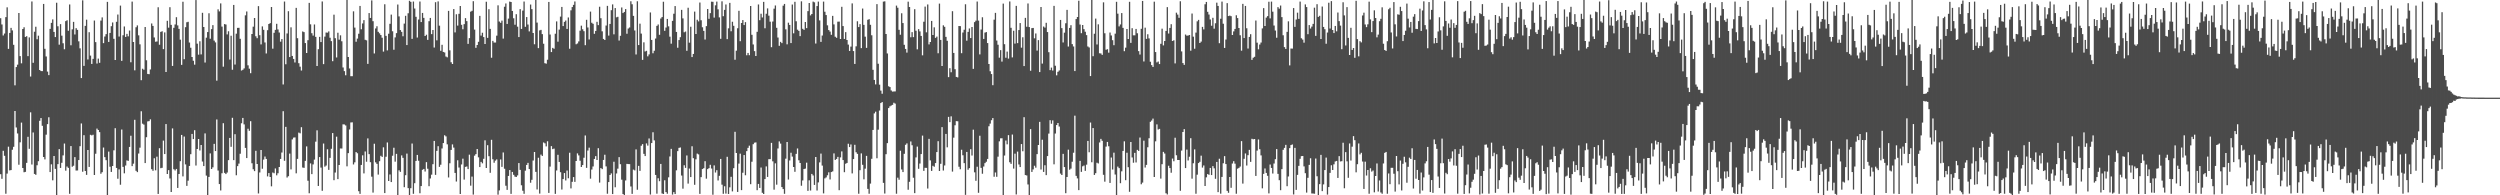 <svg xmlns="http://www.w3.org/2000/svg" width="1920" height="150"><path d="M0 13.981h1v119.810H0zM1 18.786h1v118.527H1zM2 27.214h1v88.584H2zM3 25.767h1v93.868H3zM4 13.172h1v135.629H4zM5 5.622h1v127.726H5zM6 37.534h1v75.111H6zM7 25.318h1v105.548H7zM8 21.395h1v109.218H8zM9 23.322h1v91.677H9zM10 34.399h1v78.361H10zM11 65.541h1v19.700H11zM12 51.486h1v46.420H12zM13 49.665h1v52.833H13zM14 10.007h1v116.524H14zM15 43.102h1v66.191H15zM16 48.650h1v45.529H16zM17 22.284h1v106.731H17zM18 20.955h1v111.343H18zM19 28.351h1v103.652H19zM20 27.786h1v97.281H20zM21 43.117h1v61.961H21zM22 28.726h1v85.554H22zM23 58.758h1v27.533H23zM24 1.121h1v125.240H24zM25 48.211h1v53.505H25zM26 24.383h1v109.213H26zM27 20.547h1v113.682H27zM28 30.156h1v96.746H28zM29 27.386h1v96.397H29zM30 53.777h1v38.987H30zM31 54.591h1v36.072H31zM32 54.638h1v41.972H32zM33 3.046h1v117.544H33zM34 37.478h1v84.964H34zM35 43.364h1v60.066H35zM36 54.976h1v40.381H36zM37 57.677h1v32.401H37zM38 22.189h1v109.934H38zM39 17.554h1v108.667H39zM40 14.908h1v123.602H40zM41 24.517h1v95.297H41zM42 28.473h1v101.227H42zM43 2.114h1v148.543H43zM44 20.177h1v105.871H44zM45 34.298h1v80.242H45zM46 18.510h1v110.479H46zM47 27.412h1v97.612H47zM48 33.212h1v86.157H48zM49 37.824h1v72.410H49zM50 16.211h1v114.875H50zM51 15.554h1v112.365H51zM52 23.580h1v105.331H52zM53 3.432h1v145.394H53zM54 34.781h1v77.406H54zM55 22.518h1v105.546H55zM56 16.774h1v110.490H56zM57 26.491h1v94.165H57zM58 21.675h1v109.287H58zM59 22.919h1v108.002H59zM60 31.762h1v91.169H60zM61 37.125h1v75.145H61zM62 59.979h1v34.846H62zM63 0.250h1v131.650H63zM64 50.611h1v53.226H64zM65 19.858h1v111.460H65zM66 15.107h1v119.182H66zM67 45.672h1v69.551H67zM68 24.754h1v103.446H68zM69 42.719h1v60.802H69zM70 49.109h1v54.888H70zM71 45.189h1v58.273H71zM72 15.790h1v118.594H72zM73 32.371h1v85.674H73zM74 48.811h1v49.964H74zM75 45.002h1v54.818H75zM76 48.246h1v53.255H76zM77 15.840h1v117.593H77zM78 13.361h1v118.899H78zM79 33.123h1v80.194H79zM80 28.065h1v92.601H80zM81 26.196h1v96.824H81zM82 1.422h1v149.158H82zM83 32.203h1v84.251H83zM84 25.269h1v102.769H84zM85 20.111h1v111.924H85zM86 17.239h1v110.242H86zM87 29.823h1v85.635H87zM88 46.069h1v52.404H88zM89 16.734h1v112.247H89zM90 11.188h1v126.097H90zM91 28.041h1v102.059H91zM92 4.321h1v137.577H92zM93 46.726h1v52.739H93zM94 27.065h1v101.096H94zM95 20.324h1v112.800H95zM96 28.344h1v98.773H96zM97 25.986h1v97.205H97zM98 27.911h1v95.633H98zM99 23.464h1v89.363H99zM100 47.821h1v56.425H100zM101 1.248h1v126.359H101zM102 32.242h1v93.470H102zM103 54.011h1v38.018H103zM104 20.922h1v110.263H104zM105 19.516h1v112.685H105zM106 27.138h1v90.795H106zM107 34.049h1v79.366H107zM108 61.583h1v23.849H108zM109 52.778h1v42.178H109zM110 53.539h1v42.136H110zM111 20.739h1v104.518H111zM112 46.288h1v59.081H112zM113 56.770h1v36.461H113zM114 56.975h1v36.076H114zM115 53.350h1v38.283H115zM116 18.043h1v111.888H116zM117 19.930h1v111.232H117zM118 28.751h1v92.818H118zM119 32.046h1v98.759H119zM120 31.848h1v88.474H120zM121 5.573h1v143.360H121zM122 34.347h1v79.457H122zM123 24.485h1v104.680H123zM124 23.993h1v104.894H124zM125 37.727h1v70.277H125zM126 24.890h1v93.443H126zM127 55.305h1v39.981H127zM128 15.987h1v117.646H128zM129 21.265h1v109.420H129zM130 5.539h1v131.532H130zM131 19.108h1v128.367H131zM132 50.658h1v47.959H132zM133 21.357h1v108.634H133zM134 18.790h1v112.130H134zM135 13.230h1v116.489H135zM136 19.499h1v124.858H136zM137 22.163h1v111.482H137zM138 30.476h1v93.302H138zM139 49.805h1v53.815H139zM140 1.341h1v134.110H140zM141 45.486h1v59.395H141zM142 20.877h1v105.374H142zM143 17.084h1v125.671H143zM144 16.727h1v122.012H144zM145 32.672h1v94.750H145zM146 36.640h1v81.804H146zM147 43.758h1v59.104H147zM148 46.660h1v60.124H148zM149 49.666h1v50.334H149zM150 0.034h1v127.100H150zM151 33.561h1v80.866H151zM152 41.977h1v64.800H152zM153 31.706h1v83.844H153zM154 41.802h1v69.536H154zM155 9.825h1v114.212H155zM156 20.739h1v106.791H156zM157 48.022h1v54.424H157zM158 28.933h1v105.939H158zM159 24.619h1v126.397H159zM160 10.193h1v125.695H160zM161 29.729h1v88.076H161zM162 22.358h1v107.410H162zM163 19.286h1v109.246H163zM164 31.165h1v79.325H164zM165 32.582h1v83.430H165zM166 61.975h1v29.761H166zM167 7.143h1v123.800H167zM168 8.735h1v132.615H168zM169 2.615h1v143.659H169zM170 20.406h1v112.687H170zM171 51.195h1v43.439H171zM172 18.470h1v114.294H172zM173 18.825h1v114.880H173zM174 26.438h1v106.089H174zM175 23.992h1v98.994H175zM176 45.745h1v60.167H176zM177 27.456h1v85.302H177zM178 53.559h1v36.898H178zM179 3.764h1v119.226H179zM180 49.560h1v53.493H180zM181 25.855h1v108.730H181zM182 21.383h1v106.213H182zM183 21.372h1v104.249H183zM184 29.823h1v88.263H184zM185 54.196h1v40.467H185zM186 53.594h1v36.970H186zM187 52.534h1v43.023H187zM188 11.797h1v101.791H188zM189 8.810h1v112.568H189zM190 50.151h1v48.697H190zM191 52.745h1v47.697H191zM192 56.207h1v36.885H192zM193 26.114h1v99.274H193zM194 20.460h1v109.516H194zM195 13.835h1v117.599H195zM196 27.845h1v87.964H196zM197 29.359h1v96.618H197zM198 4.732h1v143.829H198zM199 27.042h1v105.431H199zM200 34.090h1v81.121H200zM201 20.254h1v109.325H201zM202 22.876h1v99.714H202zM203 32.609h1v87.633H203zM204 41.043h1v81.006H204zM205 23.188h1v112.283H205zM206 18.407h1v114.520H206zM207 17.767h1v118.163H207zM208 5.368h1v137.722H208zM209 37.371h1v95.139H209zM210 25.193h1v107.856H210zM211 22.928h1v106.430H211zM212 18.298h1v116.350H212zM213 22.645h1v110.416H213zM214 24.969h1v103.285H214zM215 31.988h1v90.092H215zM216 29.986h1v87.172H216zM217 64.866h1v20.556H217zM218 1.192h1v122.307H218zM219 49.350h1v48.086H219zM220 25.713h1v110.634H220zM221 8.622h1v126.690H221zM222 43.805h1v74.178H222zM223 21.015h1v109.080H223zM224 42.958h1v64.117H224zM225 45.271h1v60.410H225zM226 47.991h1v57.522H226zM227 6.048h1v127.070H227zM228 29.313h1v92.677H228zM229 48.528h1v53.310H229zM230 51.206h1v51.212H230zM231 54.166h1v43.520H231zM232 24.161h1v104.491H232zM233 24.666h1v104.257H233zM234 33.094h1v90.453H234zM235 40.684h1v71.758H235zM236 30.869h1v107.954H236zM237 2.206h1v146.236H237zM238 18.684h1v106.800H238zM239 25.472h1v108.273H239zM240 27.355h1v98.887H240zM241 18.775h1v103.792H241zM242 28.335h1v80.443H242zM243 50.707h1v49.403H243zM244 37.765h1v105.058H244zM245 28.319h1v92.319H245zM246 32.286h1v96.417H246zM247 1.129h1v145.384H247zM248 49.254h1v61.001H248zM249 28.092h1v99.928H249zM250 24.960h1v102.144H250zM251 25.103h1v89.529H251zM252 24.099h1v106.369H252zM253 28.963h1v92.302H253zM254 31.574h1v82.720H254zM255 46.991h1v55.191H255zM256 11.272h1v127.108H256zM257 29.340h1v103.180H257zM258 44.156h1v60.817H258zM259 25.118h1v112.473H259zM260 30.444h1v96.251H260zM261 27.145h1v86.873H261zM262 31.702h1v82.390H262zM263 51.799h1v43.667H263zM264 54.651h1v40.931H264zM265 57.811h1v38.536H265zM266 0.013h1v127.709H266zM267 43.762h1v73.823H267zM268 52.606h1v46.802H268zM269 58.536h1v35.511H269zM270 58.525h1v35.435H270zM271 8.718h1v117.584H271zM272 21.181h1v103.510H272zM273 32.041h1v84.729H273zM274 29.623h1v88.061H274zM275 25.914h1v120.934H275zM276 4.549h1v144.326H276zM277 22.452h1v104.201H277zM278 18.022h1v101.260H278zM279 15.473h1v117.716H279zM280 30.592h1v85.709H280zM281 30.978h1v93.252H281zM282 49.044h1v57.264H282zM283 10.012h1v108.352H283zM284 13.787h1v110.761H284zM285 0.297h1v135.401H285zM286 16.265h1v131.656H286zM287 41.084h1v69.300H287zM288 21.841h1v102.806H288zM289 20.173h1v105.682H289zM290 24.412h1v109.677H290zM291 25.612h1v98.203H291zM292 26.918h1v92.743H292zM293 28.990h1v91.517H293zM294 39.640h1v73.536H294zM295 3.264h1v145.000H295zM296 27.525h1v92.847H296zM297 38.693h1v70.717H297zM298 25.933h1v113.095H298zM299 18.293h1v115.708H299zM300 11.226h1v128.588H300zM301 24.015h1v95.599H301zM302 38.180h1v75.299H302zM303 28.716h1v95.469H303zM304 25.455h1v92.730H304zM305 3.495h1v148.744H305zM306 12.608h1v118.211H306zM307 23.114h1v108.855H307zM308 24.493h1v94.857H308zM309 27.877h1v93.388H309zM310 18.143h1v125.649H310zM311 12.129h1v122.442H311zM312 34.592h1v83.366H312zM313 10.202h1v134.283H313zM314 0.627h1v149.262H314zM315 1.459h1v143.092H315zM316 29.855h1v80.379H316zM317 1.166h1v147.695H317zM318 6.538h1v134.177H318zM319 12.918h1v110.686H319zM320 28.842h1v90.169H320zM321 14.976h1v108.486H321zM322 1.204h1v147.231H322zM323 16.961h1v125.932H323zM324 9.929h1v120.470H324zM325 13.714h1v116.012H325zM326 27.651h1v104.106H326zM327 26.683h1v97.861H327zM328 30.631h1v98.962H328zM329 16.263h1v126.736H329zM330 13.784h1v123.265H330zM331 26.201h1v107.924H331zM332 23.049h1v103.054H332zM333 36.527h1v71.710H333zM334 1.693h1v132.598H334zM335 30.996h1v84.893H335zM336 1.070h1v111.195H336zM337 19.695h1v108.435H337zM338 38.991h1v87.537H338zM339 34.409h1v79.596H339zM340 39.863h1v70.016H340zM341 40.280h1v63.591H341zM342 43.416h1v61.323H342zM343 44.044h1v66.799H343zM344 8.338h1v127.943H344zM345 38.677h1v86.715H345zM346 47.841h1v67.293H346zM347 49.163h1v61.719H347zM348 6.976h1v106.373H348zM349 24.880h1v107.939H349zM350 10.939h1v128.484H350zM351 19.644h1v103.465H351zM352 10.607h1v118.046H352zM353 4.619h1v144.357H353zM354 19.044h1v107.270H354zM355 22.471h1v99.371H355zM356 18.540h1v119.388H356zM357 13.934h1v114.198H357zM358 16.208h1v111.643H358zM359 33.692h1v96.176H359zM360 29.290h1v89.519H360zM361 8.946h1v133.638H361zM362 8.273h1v127.377H362zM363 0.933h1v148.512H363zM364 22.715h1v96.854H364zM365 36.731h1v81.634H365zM366 34.538h1v79.878H366zM367 32.096h1v88.732H367zM368 12.161h1v116.140H368zM369 27.337h1v96.980H369zM370 25.134h1v100.294H370zM371 28.472h1v93.486H371zM372 33.791h1v73.988H372zM373 1.340h1v127.683H373zM374 29.098h1v82.416H374zM375 7.052h1v112.888H375zM376 22.159h1v110.528H376zM377 44.355h1v63.002H377zM378 31.406h1v90.924H378zM379 32.665h1v92.304H379zM380 32.668h1v90.692H380zM381 27.414h1v95.007H381zM382 4.085h1v145.430H382zM383 16.559h1v129.655H383zM384 17.533h1v104.914H384zM385 15.799h1v112.371H385zM386 29.638h1v87.431H386zM387 5.194h1v124.407H387zM388 2.665h1v140.002H388zM389 18.382h1v127.457H389zM390 14.269h1v120.861H390zM391 1.205h1v129.428H391zM392 1.530h1v147.385H392zM393 8.380h1v123.664H393zM394 14.003h1v120.261H394zM395 18.996h1v116.658H395zM396 10.913h1v125.012H396zM397 20.486h1v114.216H397zM398 28.489h1v96.733H398zM399 7.007h1v123.462H399zM400 22.199h1v120.094H400zM401 8.152h1v138.327H401zM402 1.183h1v147.642H402zM403 20.575h1v110.486H403zM404 13.119h1v113.558H404zM405 18.846h1v106.224H405zM406 24.126h1v105.695H406zM407 3.473h1v136.856H407zM408 7.010h1v131.071H408zM409 25.362h1v97.941H409zM410 34.002h1v82.733H410zM411 -0.189h1v132.194H411zM412 17.369h1v128.152H412zM413 36.977h1v84.179H413zM414 23.368h1v125.305H414zM415 22.942h1v95.803H415zM416 26.236h1v93.507H416zM417 33.607h1v75.804H417zM418 48.521h1v61.544H418zM419 48.901h1v63.551H419zM420 45.870h1v62.613H420zM421 1.492h1v146.691H421zM422 26.521h1v101.414H422zM423 40.008h1v72.221H423zM424 36.785h1v77.737H424zM425 37.405h1v76.706H425zM426 25.890h1v123.005H426zM427 16.453h1v114.486H427zM428 31.984h1v86.896H428zM429 22.719h1v101.656H429zM430 12.774h1v119.472H430zM431 5.350h1v140.218H431zM432 20.002h1v117.524H432zM433 16.786h1v116.132H433zM434 15.767h1v122.810H434zM435 22.240h1v108.713H435zM436 13.395h1v123.512H436zM437 37.453h1v79.852H437zM438 7.938h1v136.728H438zM439 5.450h1v134.172H439zM440 3.721h1v132.286H440zM441 1.104h1v138.572H441zM442 34.005h1v89.630H442zM443 33.398h1v84.413H443zM444 31.780h1v87.592H444zM445 23.528h1v99.894H445zM446 19.735h1v108.506H446zM447 22.479h1v104.274H447zM448 23.953h1v97.179H448zM449 34.711h1v69.342H449zM450 15.230h1v113.670H450zM451 21.077h1v94.517H451zM452 30.294h1v83.097H452zM453 8.901h1v128.297H453zM454 17.468h1v112.731H454zM455 18.262h1v109.584H455zM456 25.971h1v96.074H456zM457 23.753h1v96.142H457zM458 16.729h1v106.151H458zM459 19.324h1v94.477H459zM460 5.170h1v135.043H460zM461 13.977h1v115.108H461zM462 24.070h1v105.833H462zM463 29.889h1v92.931H463zM464 30.737h1v88.085H464zM465 19.618h1v108.189H465zM466 4.522h1v144.266H466zM467 27.358h1v112.473H467zM468 18.379h1v116.046H468zM469 7.849h1v125.329H469zM470 3.374h1v145.655H470zM471 26.375h1v97.859H471zM472 6.191h1v137.604H472zM473 13.332h1v119.903H473zM474 12.887h1v116.651H474zM475 31.110h1v89.544H475zM476 27.507h1v98.595H476zM477 5.712h1v132.273H477zM478 10.040h1v139.008H478zM479 9.176h1v141.508H479zM480 6.966h1v131.610H480zM481 25.927h1v99.903H481zM482 21.893h1v104.099H482zM483 21.115h1v104.957H483zM484 0.971h1v142.256H484zM485 3.284h1v145.619H485zM486 12.178h1v118.101H486zM487 23.388h1v107.480H487zM488 41.806h1v72.951H488zM489 0.969h1v144.755H489zM490 34.618h1v92.776H490zM491 18.176h1v113.031H491zM492 25.831h1v86.080H492zM493 45.980h1v64.697H493zM494 32.507h1v85.637H494zM495 39.534h1v80.315H495zM496 38.992h1v71.149H496zM497 43.276h1v68.541H497zM498 41.802h1v64.521H498zM499 9.561h1v139.838H499zM500 30.681h1v79.207H500zM501 40.890h1v60.705H501zM502 38.984h1v68.854H502zM503 29.616h1v104.750H503zM504 19.886h1v128.855H504zM505 18.792h1v118.126H505zM506 26.705h1v112.454H506zM507 14.242h1v111.667H507zM508 13.107h1v135.498H508zM509 1.324h1v147.657H509zM510 23.669h1v114.776H510zM511 21.155h1v126.334H511zM512 14.548h1v134.217H512zM513 20.233h1v115.952H513zM514 28.140h1v92.040H514zM515 33.549h1v80.797H515zM516 16.018h1v133.417H516zM517 10.526h1v137.027H517zM518 4.646h1v144.395H518zM519 24.512h1v106.312H519zM520 36.660h1v79.414H520zM521 30.785h1v82.758H521zM522 28.546h1v84.728H522zM523 7.573h1v127.235H523zM524 14.152h1v130.730H524zM525 24.764h1v102.184H525zM526 24.235h1v104.702H526zM527 39.023h1v80.368H527zM528 5.956h1v135.073H528zM529 32.790h1v96.657H529zM530 20.556h1v115.444H530zM531 43.811h1v68.501H531zM532 41.432h1v80.081H532zM533 8.912h1v133.011H533zM534 26.117h1v96.273H534zM535 15.135h1v102.818H535zM536 16.447h1v102.143H536zM537 1.940h1v146.947H537zM538 15.585h1v120.436H538zM539 20.927h1v108.906H539zM540 23.711h1v105.481H540zM541 30.356h1v93.447H541zM542 20.077h1v117.150H542zM543 6.917h1v122.991H543zM544 14.422h1v114.730H544zM545 10.099h1v116.489H545zM546 1.305h1v128.125H546zM547 1.364h1v148.198H547zM548 13.523h1v113.487H548zM549 4.101h1v128.393H549zM550 1.252h1v129.453H550zM551 7.155h1v131.466H551zM552 13.353h1v121.652H552zM553 29.795h1v92.267H553zM554 1.025h1v140.813H554zM555 12.463h1v136.377H555zM556 7.598h1v135.433H556zM557 3.446h1v145.263H557zM558 30.034h1v90.386H558zM559 21.747h1v127.223H559zM560 2.220h1v141.647H560zM561 23.998h1v111.802H561zM562 16.711h1v130.263H562zM563 19.840h1v109.337H563zM564 45.886h1v55.358H564zM565 38.896h1v78.590H565zM566 21.724h1v125.691H566zM567 8.275h1v117.387H567zM568 31.648h1v86.389H568zM569 17.662h1v128.337H569zM570 15.400h1v117.284H570zM571 19.227h1v99.856H571zM572 16.998h1v117.610H572zM573 42.458h1v73.600H573zM574 40.644h1v72.927H574zM575 42.411h1v69.458H575zM576 4.632h1v136.817H576zM577 26.713h1v97.485H577zM578 34.131h1v76.590H578zM579 39.251h1v70.302H579zM580 43.008h1v66.349H580zM581 24.429h1v121.633H581zM582 3.429h1v137.847H582zM583 15.518h1v128.817H583zM584 10.548h1v118.115H584zM585 13.424h1v134.624H585zM586 1.451h1v147.532H586zM587 21.730h1v115.805H587zM588 10.544h1v117.246H588zM589 6.469h1v129.426H589zM590 12.045h1v110.201H590zM591 16.652h1v105.566H591zM592 36.252h1v73.481H592zM593 16.519h1v107.399H593zM594 6.656h1v139.023H594zM595 4.183h1v121.242H595zM596 21.369h1v120.478H596zM597 28.835h1v85.208H597zM598 35.183h1v73.407H598zM599 32.129h1v78.154H599zM600 33.120h1v110.564H600zM601 4.338h1v140.847H601zM602 3.039h1v145.804H602zM603 22.528h1v99.347H603zM604 34.067h1v74.998H604zM605 17.401h1v120.466H605zM606 19.167h1v104.066H606zM607 33.054h1v84.270H607zM608 3.480h1v116.781H608zM609 25.622h1v102.628H609zM610 1.380h1v130.579H610zM611 16.327h1v101.837H611zM612 22.786h1v91.237H612zM613 23.681h1v99.425H613zM614 27.737h1v97.433H614zM615 1.023h1v141.646H615zM616 22.121h1v116.460H616zM617 22.961h1v106.856H617zM618 16.872h1v112.639H618zM619 21.621h1v103.293H619zM620 8.538h1v138.063H620zM621 2.309h1v136.163H621zM622 11.849h1v134.484H622zM623 10.771h1v122.819H623zM624 1.212h1v133.568H624zM625 1.769h1v140.246H625zM626 33.447h1v87.123H626zM627 4.637h1v141.710H627zM628 1.215h1v138.887H628zM629 15.651h1v109.064H629zM630 32.145h1v85.812H630zM631 27.283h1v99.874H631zM632 1.251h1v147.274H632zM633 9.036h1v127.980H633zM634 11.593h1v124.667H634zM635 19.470h1v115.124H635zM636 23.068h1v109.289H636zM637 24.284h1v113.546H637zM638 26.713h1v105.457H638zM639 12.176h1v119.447H639zM640 18.719h1v99.105H640zM641 28.199h1v94.654H641zM642 29.039h1v93.031H642zM643 16.643h1v103.853H643zM644 16.611h1v129.449H644zM645 29.936h1v90.933H645zM646 5.232h1v111.020H646zM647 20.000h1v102.933H647zM648 29.887h1v102.354H648zM649 24.653h1v101.083H649zM650 30.715h1v94.417H650zM651 34.265h1v76.125H651zM652 39.142h1v73.820H652zM653 35.810h1v75.137H653zM654 2.627h1v130.568H654zM655 39.243h1v82.900H655zM656 49.126h1v62.087H656zM657 35.568h1v81.350H657zM658 16.312h1v101.837H658zM659 20.782h1v128.019H659zM660 18.553h1v112.175H660zM661 36.964h1v80.830H661zM662 6.528h1v120.026H662zM663 19.083h1v118.640H663zM664 28.175h1v101.368H664zM665 36.782h1v82.905H665zM666 15.226h1v129.813H666zM667 14.688h1v134.093H667zM668 19.061h1v121.929H668zM669 27.064h1v94.873H669zM670 53.590h1v46.224H670zM671 61.369h1v25.742H671zM672 64.816h1v20.921H672zM673 3.183h1v118.363H673zM674 48.932h1v50.627H674zM675 65.027h1v19.884H675zM676 69.560h1v9.570H676zM677 71.974h1v6.412H677zM678 1.232h1v139.209H678zM679 1.039h1v147.618H679zM680 26.087h1v92.343H680zM681 41.066h1v68.847H681zM682 66.232h1v16.741H682zM683 66.887h1v14.760H683zM684 69.502h1v11.573H684zM685 70.357h1v10.175H685zM686 70.223h1v8.683H686zM687 70.198h1v9.350H687zM688 4.280h1v144.491H688zM689 5.957h1v130.472H689zM690 22.873h1v115.152H690zM691 26.674h1v89.097H691zM692 10.180h1v119.992H692zM693 17.720h1v114.443H693zM694 34.425h1v83.705H694zM695 37.605h1v73.605H695zM696 40.416h1v69.691H696zM697 1.259h1v144.438H697zM698 5.370h1v134.269H698zM699 28.622h1v80.021H699zM700 24.671h1v86.895H700zM701 28.500h1v107.989H701zM702 7.079h1v141.232H702zM703 23.615h1v97.256H703zM704 37.890h1v74.714H704zM705 22.359h1v107.291H705zM706 24.110h1v101.464H706zM707 27.609h1v90.702H707zM708 42.508h1v61.645H708zM709 16.687h1v114.516H709zM710 5.071h1v123.778H710zM711 24.849h1v104.061H711zM712 3.441h1v141.339H712zM713 34.120h1v72.548H713zM714 32.243h1v90.961H714zM715 16.060h1v115.226H715zM716 26.898h1v100.429H716zM717 20.989h1v107.040H717zM718 29.093h1v96.126H718zM719 28.133h1v88.648H719zM720 40.902h1v67.539H720zM721 2.787h1v128.556H721zM722 30.675h1v95.149H722zM723 50.696h1v46.964H723zM724 19.443h1v111.504H724zM725 20.586h1v106.485H725zM726 28.320h1v74.524H726zM727 31.351h1v81.823H727zM728 59.262h1v30.504H728zM729 52.361h1v41.420H729zM730 55.524h1v33.834H730zM731 8.579h1v123.214H731zM732 40.643h1v65.060H732zM733 53.163h1v43.033H733zM734 59.073h1v33.980H734zM735 59.429h1v33.704H735zM736 19.988h1v108.075H736zM737 20.088h1v109.928H737zM738 40.870h1v74.127H738zM739 24.987h1v94.242H739zM740 22.831h1v102.475H740zM741 3.260h1v146.416H741zM742 31.218h1v85.461H742zM743 24.495h1v105.839H743zM744 21.857h1v107.250H744zM745 29.225h1v85.358H745zM746 20.721h1v98.746H746zM747 52.869h1v46.709H747zM748 16.989h1v115.343H748zM749 15.888h1v122.976H749zM750 1.182h1v126.873H750zM751 15.814h1v132.237H751zM752 41.770h1v62.466H752zM753 22.696h1v106.238H753zM754 13.246h1v120.163H754zM755 29.889h1v98.018H755zM756 25.038h1v100.243H756zM757 24.603h1v99.614H757zM758 33.076h1v88.985H758zM759 49.137h1v47.833H759zM760 54.709h1v40.198H760zM761 56.858h1v35.453H761zM762 65.429h1v25.270H762zM763 15.120h1v120.594H763zM764 9.877h1v122.599H764zM765 31.130h1v104.664H765zM766 34.348h1v85.958H766zM767 44.303h1v64.247H767zM768 38.489h1v67.742H768zM769 47.287h1v58.887H769zM770 2.765h1v147.238H770zM771 33.945h1v85.499H771zM772 44.335h1v63.590H772zM773 39.646h1v71.226H773zM774 45.012h1v58.790H774zM775 1.117h1v123.487H775zM776 21.338h1v104.521H776zM777 44.101h1v59.228H777zM778 23.620h1v105.877H778zM779 33.473h1v84.540H779zM780 4.528h1v144.814H780zM781 33.138h1v83.310H781zM782 23.103h1v103.196H782zM783 17.705h1v110.601H783zM784 36.633h1v73.999H784zM785 28.628h1v87.540H785zM786 50.734h1v39.299H786zM787 13.718h1v120.709H787zM788 20.530h1v114.228H788zM789 2.657h1v138.994H789zM790 20.774h1v129.008H790zM791 54.316h1v44.864H791zM792 21.583h1v110.487H792zM793 21.431h1v108.682H793zM794 29.456h1v97.840H794zM795 25.689h1v103.103H795zM796 38.867h1v79.508H796zM797 30.826h1v80.544H797zM798 55.340h1v38.244H798zM799 5.396h1v124.785H799zM800 48.826h1v58.465H800zM801 20.392h1v111.676H801zM802 21.190h1v105.740H802zM803 17.486h1v117.009H803zM804 24.636h1v95.222H804zM805 40.105h1v62.495H805zM806 53.873h1v38.451H806zM807 51.900h1v43.122H807zM808 54.145h1v38.325H808zM809 4.523h1v121.659H809zM810 50.462h1v52.115H810zM811 57.845h1v38.201H811zM812 55.148h1v39.322H812zM813 54.126h1v43.042H813zM814 15.306h1v118.021H814zM815 21.619h1v112.775H815zM816 32.625h1v85.551H816zM817 25.111h1v103.199H817zM818 17.875h1v130.500H818zM819 7.599h1v128.331H819zM820 35.740h1v79.190H820zM821 21.433h1v108.919H821zM822 19.367h1v110.127H822zM823 33.887h1v90.326H823zM824 35.670h1v81.625H824zM825 54.561h1v34.271H825zM826 14.666h1v120.388H826zM827 13.051h1v123.965H827zM828 0.549h1v145.492H828zM829 18.864h1v104.665H829zM830 25.520h1v106.484H830zM831 19.206h1v108.546H831zM832 22.389h1v104.762H832zM833 24.364h1v106.870H833zM834 26.968h1v99.508H834zM835 35.672h1v72.560H835zM836 36.475h1v80.485H836zM837 58.422h1v35.667H837zM838 0.017h1v124.626H838zM839 43.143h1v55.224H839zM840 25.892h1v108.459H840zM841 14.288h1v118.731H841zM842 34.125h1v90.837H842zM843 18.675h1v106.890H843zM844 40.932h1v68.462H844zM845 41.081h1v65.579H845zM846 42.127h1v65.987H846zM847 1.812h1v132.447H847zM848 25.568h1v113.941H848zM849 38.205h1v74.394H849zM850 37.791h1v71.199H850zM851 40.434h1v71.890H851zM852 24.988h1v115.482H852zM853 27.237h1v93.738H853zM854 30.871h1v99.305H854zM855 34.700h1v82.573H855zM856 25.851h1v108.181H856zM857 1.388h1v148.697H857zM858 10.479h1v117.495H858zM859 20.258h1v108.892H859zM860 18.792h1v121.905H860zM861 10.051h1v121.534H861zM862 21.396h1v94.522H862zM863 39.344h1v69.212H863zM864 36.620h1v101.790H864zM865 22.250h1v95.069H865zM866 29.938h1v98.451H866zM867 1.408h1v145.897H867zM868 32.925h1v76.135H868zM869 21.674h1v99.239H869zM870 27.137h1v97.843H870zM871 27.128h1v90.257H871zM872 22.211h1v102.540H872zM873 25.526h1v89.549H873zM874 39.264h1v76.634H874zM875 41.879h1v63.761H875zM876 22.136h1v119.378H876zM877 0.733h1v139.519H877zM878 47.184h1v60.839H878zM879 21.241h1v107.403H879zM880 29.829h1v96.765H880zM881 26.324h1v86.794H881zM882 29.486h1v76.679H882zM883 47.414h1v46.125H883zM884 50.010h1v42.568H884zM885 51.383h1v39.717H885zM886 1.258h1v134.665H886zM887 39.996h1v68.524H887zM888 47.909h1v47.633H888zM889 47.245h1v52.227H889zM890 49.188h1v49.803H890zM891 33.615h1v103.538H891zM892 22.031h1v104.081H892zM893 34.861h1v81.786H893zM894 31.505h1v86.418H894zM895 23.733h1v124.684H895zM896 5.476h1v143.871H896zM897 25.777h1v101.497H897zM898 21.469h1v107.591H898zM899 18.578h1v114.086H899zM900 31.472h1v90.255H900zM901 30.935h1v92.938H901zM902 48.713h1v57.053H902zM903 9.739h1v109.493H903zM904 11.192h1v111.673H904zM905 13.668h1v109.235H905zM906 0.960h1v145.586H906zM907 39.498h1v76.178H907zM908 48.415h1v52.942H908zM909 49.842h1v49.338H909zM910 26.499h1v102.572H910zM911 27.368h1v87.539H911zM912 27.281h1v95.981H912zM913 26.890h1v93.488H913zM914 38.925h1v67.208H914zM915 10.367h1v126.854H915zM916 28.139h1v97.227H916zM917 37.413h1v77.322H917zM918 25.054h1v123.746H918zM919 16.358h1v117.795H919zM920 15.269h1v109.971H920zM921 33.026h1v91.241H921zM922 31.958h1v87.578H922zM923 20.658h1v108.052H923zM924 22.583h1v104.487H924zM925 3.251h1v139.613H925zM926 1.460h1v134.716H926zM927 9.054h1v124.638H927zM928 11.165h1v123.106H928zM929 14.935h1v114.061H929zM930 19.775h1v114.652H930zM931 13.683h1v113.929H931zM932 22.014h1v107.279H932zM933 17.858h1v119.480H933zM934 2.053h1v122.316H934zM935 4.577h1v142.996H935zM936 33.191h1v88.724H936zM937 14.402h1v134.313H937zM938 1.250h1v134.641H938zM939 18.246h1v107.137H939zM940 36.792h1v83.112H940zM941 30.339h1v95.666H941zM942 2.402h1v144.163H942zM943 12.331h1v135.728H943zM944 11.974h1v123.984H944zM945 12.438h1v131.788H945zM946 26.868h1v98.709H946zM947 24.108h1v99.674H947zM948 22.219h1v103.487H948zM949 11.736h1v137.033H949zM950 13.864h1v115.689H950zM951 21.497h1v107.448H951zM952 27.061h1v100.813H952zM953 38.906h1v69.459H953zM954 2.973h1v138.033H954zM955 29.226h1v92.710H955zM956 4.582h1v113.255H956zM957 21.687h1v105.422H957zM958 37.260h1v81.943H958zM959 28.351h1v86.757H959zM960 26.248h1v98.085H960zM961 45.956h1v60.658H961zM962 44.350h1v62.640H962zM963 43.635h1v63.099H963zM964 15.754h1v119.381H964zM965 32.776h1v82.862H965zM966 37.884h1v69.242H966zM967 34.218h1v80.353H967zM968 32.677h1v86.661H968zM969 21.797h1v122.854H969zM970 6.228h1v127.298H970zM971 19.948h1v109.445H971zM972 13.541h1v119.253H972zM973 12.375h1v122.646H973zM974 1.320h1v147.207H974zM975 14.136h1v112.229H975zM976 1.215h1v127.759H976zM977 8.976h1v124.298H977zM978 19.608h1v105.995H978zM979 23.448h1v98.802H979zM980 28.995h1v85.478H980zM981 5.476h1v128.038H981zM982 6.633h1v131.757H982zM983 4.243h1v141.820H983zM984 13.177h1v116.719H984zM985 27.075h1v87.980H985zM986 36.197h1v77.378H986zM987 37.559h1v73.675H987zM988 24.487h1v118.518H988zM989 16.386h1v119.154H989zM990 50.238h1v63.541H990zM991 37.249h1v74.170H991zM992 37.334h1v73.620H992zM993 6.193h1v143.158H993zM994 20.643h1v92.938H994zM995 14.979h1v130.845H995zM996 9.723h1v124.600H996zM997 14.485h1v112.885H997zM998 1.223h1v120.747H998zM999 29.387h1v90.520H999zM1000 30.420h1v89.407H1000zM1001 32.744h1v95.047H1001zM1002 3.387h1v129.640H1002zM1003 5.402h1v142.498H1003zM1004 26.251h1v110.295H1004zM1005 19.228h1v107.415H1005zM1006 21.899h1v99.635H1006zM1007 20.414h1v128.188H1007zM1008 18.343h1v130.283H1008zM1009 5.879h1v142.913H1009zM1010 27.522h1v94.224H1010zM1011 3.237h1v132.141H1011zM1012 12.959h1v137.359H1012zM1013 12.150h1v129.253H1013zM1014 29.956h1v88.984H1014zM1015 5.026h1v141.748H1015zM1016 20.703h1v120.910H1016zM1017 22.427h1v108.160H1017zM1018 33.585h1v87.454H1018zM1019 25.007h1v124.432H1019zM1020 2.095h1v141.562H1020zM1021 21.915h1v110.831H1021zM1022 0.865h1v126.082H1022zM1023 23.037h1v107.530H1023zM1024 25.388h1v100.831H1024zM1025 19.894h1v104.102H1025zM1026 24.038h1v99.540H1026zM1027 9.618h1v127.051H1027zM1028 16.252h1v103.681H1028zM1029 19.660h1v104.357H1029zM1030 37.800h1v85.981H1030zM1031 1.716h1v107.914H1031zM1032 11.830h1v132.768H1032zM1033 34.926h1v81.923H1033zM1034 5.491h1v118.405H1034zM1035 29.083h1v107.493H1035zM1036 42.223h1v67.978H1036zM1037 21.376h1v101.919H1037zM1038 38.348h1v74.275H1038zM1039 36.845h1v67.709H1039zM1040 44.397h1v63.282H1040zM1041 0.637h1v131.716H1041zM1042 30.043h1v96.083H1042zM1043 43.275h1v66.918H1043zM1044 31.616h1v86.941H1044zM1045 32.553h1v84.804H1045zM1046 11.867h1v112.189H1046zM1047 9.732h1v135.375H1047zM1048 18.792h1v105.376H1048zM1049 20.838h1v113.952H1049zM1050 18.693h1v111.867H1050zM1051 1.264h1v147.535H1051zM1052 14.900h1v114.316H1052zM1053 24.655h1v107.132H1053zM1054 16.174h1v114.782H1054zM1055 7.931h1v139.776H1055zM1056 13.811h1v121.380H1056zM1057 28.656h1v96.894H1057zM1058 26.563h1v120.537H1058zM1059 16.257h1v122.340H1059zM1060 14.419h1v133.384H1060zM1061 5.656h1v143.114H1061zM1062 33.583h1v91.963H1062zM1063 38.399h1v79.027H1063zM1064 39.104h1v77.557H1064zM1065 31.665h1v117.114H1065zM1066 7.141h1v126.062H1066zM1067 5.996h1v135.453H1067zM1068 24.935h1v103.920H1068zM1069 37.210h1v91.663H1069zM1070 1.586h1v131.860H1070zM1071 18.688h1v128.471H1071zM1072 28.028h1v91.785H1072zM1073 11.013h1v120.453H1073zM1074 11.299h1v130.341H1074zM1075 5.208h1v118.108H1075zM1076 8.499h1v137.767H1076zM1077 31.558h1v94.216H1077zM1078 26.875h1v93.493H1078zM1079 23.592h1v101.072H1079zM1080 2.747h1v137.573H1080zM1081 14.340h1v113.785H1081zM1082 21.076h1v100.036H1082zM1083 16.844h1v105.250H1083zM1084 25.138h1v88.752H1084zM1085 12.801h1v131.995H1085zM1086 10.854h1v111.981H1086zM1087 22.181h1v115.067H1087zM1088 22.335h1v108.170H1088zM1089 16.240h1v121.999H1089zM1090 6.666h1v142.044H1090zM1091 23.771h1v108.753H1091zM1092 8.013h1v138.343H1092zM1093 1.008h1v135.246H1093zM1094 19.307h1v106.176H1094zM1095 22.565h1v101.271H1095zM1096 37.091h1v75.733H1096zM1097 1.590h1v132.540H1097zM1098 14.977h1v132.517H1098zM1099 7.588h1v130.710H1099zM1100 -0.203h1v148.318H1100zM1101 33.321h1v73.780H1101zM1102 29.183h1v81.491H1102zM1103 33.047h1v81.266H1103zM1104 24.144h1v111.428H1104zM1105 13.237h1v131.088H1105zM1106 23.272h1v102.122H1106zM1107 38.207h1v68.225H1107zM1108 20.295h1v105.035H1108zM1109 1.021h1v147.627H1109zM1110 16.098h1v116.618H1110zM1111 27.494h1v106.276H1111zM1112 18.032h1v104.085H1112zM1113 21.290h1v102.857H1113zM1114 15.024h1v106.621H1114zM1115 44.017h1v72.283H1115zM1116 17.786h1v109.311H1116zM1117 21.333h1v93.261H1117zM1118 19.124h1v108.179H1118zM1119 0.865h1v147.871H1119zM1120 32.633h1v85.559H1120zM1121 44.589h1v69.896H1121zM1122 32.936h1v87.684H1122zM1123 36.685h1v75.234H1123zM1124 9.020h1v139.914H1124zM1125 8.273h1v133.938H1125zM1126 16.740h1v117.320H1126zM1127 18.364h1v107.975H1127zM1128 14.093h1v134.460H1128zM1129 0.806h1v143.378H1129zM1130 17.819h1v121.803H1130zM1131 15.484h1v122.526H1131zM1132 12.154h1v121.304H1132zM1133 25.508h1v95.272H1133zM1134 17.971h1v112.218H1134zM1135 38.233h1v81.220H1135zM1136 10.076h1v139.287H1136zM1137 10.841h1v124.270H1137zM1138 3.188h1v145.443H1138zM1139 12.395h1v118.934H1139zM1140 35.191h1v75.958H1140zM1141 34.992h1v75.933H1141zM1142 34.216h1v79.161H1142zM1143 15.125h1v133.634H1143zM1144 22.796h1v106.732H1144zM1145 40.088h1v69.479H1145zM1146 41.611h1v78.366H1146zM1147 33.647h1v83.673H1147zM1148 11.513h1v136.570H1148zM1149 30.115h1v88.354H1149zM1150 17.577h1v127.458H1150zM1151 12.467h1v125.921H1151zM1152 14.182h1v115.373H1152zM1153 2.239h1v126.116H1153zM1154 35.420h1v76.563H1154zM1155 27.763h1v86.877H1155zM1156 26.000h1v100.218H1156zM1157 13.032h1v113.814H1157zM1158 5.132h1v143.370H1158zM1159 29.645h1v106.427H1159zM1160 28.627h1v105.450H1160zM1161 30.484h1v93.471H1161zM1162 28.507h1v119.310H1162zM1163 16.938h1v121.640H1163zM1164 1.967h1v137.931H1164zM1165 25.648h1v88.114H1165zM1166 13.590h1v122.880H1166zM1167 1.365h1v136.711H1167zM1168 7.038h1v127.885H1168zM1169 27.244h1v87.402H1169zM1170 14.928h1v125.606H1170zM1171 19.170h1v110.042H1171zM1172 21.242h1v98.499H1172zM1173 37.955h1v83.080H1173zM1174 27.683h1v117.891H1174zM1175 22.517h1v99.803H1175zM1176 8.203h1v135.648H1176zM1177 1.858h1v147.048H1177zM1178 17.494h1v117.551H1178zM1179 24.762h1v100.631H1179zM1180 26.135h1v98.414H1180zM1181 22.859h1v103.666H1181zM1182 3.646h1v142.968H1182zM1183 12.870h1v132.818H1183zM1184 37.537h1v74.303H1184zM1185 26.940h1v104.412H1185zM1186 15.320h1v118.130H1186zM1187 0.834h1v148.248H1187zM1188 22.712h1v105.715H1188zM1189 21.266h1v127.409H1189zM1190 20.235h1v102.406H1190zM1191 24.030h1v98.339H1191zM1192 20.182h1v104.219H1192zM1193 42.746h1v69.951H1193zM1194 10.678h1v109.140H1194zM1195 13.731h1v118.711H1195zM1196 0.812h1v147.699H1196zM1197 25.767h1v102.708H1197zM1198 41.579h1v76.859H1198zM1199 37.144h1v78.287H1199zM1200 38.472h1v75.660H1200zM1201 7.237h1v141.679H1201zM1202 20.828h1v114.774H1202zM1203 12.822h1v122.071H1203zM1204 20.342h1v108.277H1204zM1205 9.441h1v127.256H1205zM1206 5.247h1v144.209H1206zM1207 18.460h1v115.252H1207zM1208 19.115h1v104.763H1208zM1209 10.841h1v121.162H1209zM1210 16.840h1v109.922H1210zM1211 20.496h1v110.172H1211zM1212 38.738h1v72.930H1212zM1213 20.767h1v113.865H1213zM1214 10.622h1v129.196H1214zM1215 14.550h1v113.730H1215zM1216 -1.062h1v136.061H1216zM1217 31.474h1v83.934H1217zM1218 37.292h1v72.781H1218zM1219 36.114h1v78.701H1219zM1220 31.890h1v104.926H1220zM1221 11.137h1v137.598H1221zM1222 13.941h1v134.970H1222zM1223 28.011h1v93.826H1223zM1224 29.971h1v82.995H1224zM1225 8.904h1v132.660H1225zM1226 9.378h1v117.171H1226zM1227 23.347h1v88.172H1227zM1228 1.204h1v118.230H1228zM1229 16.410h1v112.649H1229zM1230 17.408h1v104.389H1230zM1231 12.086h1v95.262H1231zM1232 36.798h1v86.236H1232zM1233 34.654h1v85.481H1233zM1234 32.103h1v95.187H1234zM1235 0.170h1v147.774H1235zM1236 19.489h1v115.751H1236zM1237 13.182h1v114.805H1237zM1238 19.779h1v97.677H1238zM1239 25.613h1v93.717H1239zM1240 7.541h1v141.255H1240zM1241 16.252h1v116.548H1241zM1242 15.247h1v129.434H1242zM1243 37.808h1v105.746H1243zM1244 9.186h1v131.966H1244zM1245 12.053h1v136.875H1245zM1246 21.487h1v115.864H1246zM1247 15.586h1v133.294H1247zM1248 7.690h1v134.652H1248zM1249 17.738h1v112.250H1249zM1250 20.540h1v111.248H1250zM1251 40.590h1v79.090H1251zM1252 11.625h1v122.878H1252zM1253 9.262h1v127.505H1253zM1254 11.224h1v131.542H1254zM1255 7.900h1v128.154H1255zM1256 30.309h1v83.230H1256zM1257 20.672h1v104.429H1257zM1258 12.301h1v126.281H1258zM1259 25.715h1v99.691H1259zM1260 1.723h1v147.159H1260zM1261 16.442h1v116.893H1261zM1262 26.056h1v95.829H1262zM1263 15.454h1v128.790H1263zM1264 1.912h1v146.635H1264zM1265 9.377h1v111.950H1265zM1266 26.837h1v94.512H1266zM1267 21.499h1v104.769H1267zM1268 40.394h1v69.704H1268zM1269 30.904h1v89.273H1269zM1270 38.254h1v76.592H1270zM1271 41.961h1v66.018H1271zM1272 43.760h1v67.189H1272zM1273 39.807h1v69.234H1273zM1274 10.254h1v131.399H1274zM1275 29.932h1v79.730H1275zM1276 21.093h1v103.058H1276zM1277 13.880h1v125.419H1277zM1278 16.301h1v110.962H1278zM1279 17.174h1v117.764H1279zM1280 17.534h1v118.604H1280zM1281 35.665h1v80.268H1281zM1282 31.059h1v98.262H1282zM1283 10.392h1v126.673H1283zM1284 19.021h1v106.816H1284zM1285 31.655h1v83.310H1285zM1286 2.657h1v132.672H1286zM1287 1.175h1v146.016H1287zM1288 3.685h1v129.334H1288zM1289 15.711h1v109.552H1289zM1290 40.812h1v70.944H1290zM1291 30.392h1v74.552H1291zM1292 54.760h1v40.414H1292zM1293 10.140h1v112.690H1293zM1294 42.963h1v64.839H1294zM1295 59.201h1v36.846H1295zM1296 67.373h1v13.775H1296zM1297 70.728h1v9.106H1297zM1298 8.471h1v138.752H1298zM1299 11.432h1v123.544H1299zM1300 45.338h1v66.518H1300zM1301 39.869h1v67.987H1301zM1302 64.904h1v19.568H1302zM1303 66.587h1v15.003H1303zM1304 68.898h1v12.788H1304zM1305 68.990h1v11.279H1305zM1306 71.459h1v6.733H1306zM1307 71.618h1v6.881H1307zM1308 2.481h1v147.134H1308zM1309 1.429h1v147.195H1309zM1310 6.749h1v138.309H1310zM1311 17.315h1v113.409H1311zM1312 34.303h1v75.442H1312zM1313 2.377h1v146.618H1313zM1314 30.986h1v85.700H1314zM1315 41.489h1v73.582H1315zM1316 44.354h1v63.905H1316zM1317 5.609h1v111.320H1317zM1318 15.928h1v112.659H1318zM1319 16.220h1v123.452H1319zM1320 28.956h1v95.038H1320zM1321 11.976h1v125.159H1321zM1322 1.574h1v144.937H1322zM1323 6.925h1v137.839H1323zM1324 15.489h1v116.210H1324zM1325 16.737h1v120.218H1325zM1326 14.335h1v117.254H1326zM1327 23.801h1v112.029H1327zM1328 33.314h1v83.308H1328zM1329 40.826h1v68.377H1329zM1330 21.924h1v121.969H1330zM1331 14.821h1v133.322H1331zM1332 1.225h1v147.590H1332zM1333 24.721h1v103.881H1333zM1334 30.954h1v118.013H1334zM1335 12.246h1v129.439H1335zM1336 5.306h1v135.302H1336zM1337 12.547h1v136.180H1337zM1338 20.857h1v122.602H1338zM1339 31.662h1v86.354H1339zM1340 44.356h1v68.621H1340zM1341 48.198h1v57.977H1341zM1342 0.741h1v131.860H1342zM1343 38.602h1v75.159H1343zM1344 19.397h1v97.133H1344zM1345 21.423h1v109.979H1345zM1346 31.353h1v84.315H1346zM1347 31.982h1v82.229H1347zM1348 56.152h1v43.664H1348zM1349 55.732h1v44.953H1349zM1350 44.163h1v55.643H1350zM1351 19.074h1v119.339H1351zM1352 30.357h1v93.429H1352zM1353 38.964h1v70.620H1353zM1354 40.933h1v66.088H1354zM1355 45.851h1v62.337H1355zM1356 14.872h1v98.546H1356zM1357 33.636h1v84.289H1357zM1358 35.494h1v89.545H1358zM1359 42.140h1v68.528H1359zM1360 24.399h1v102.496H1360zM1361 5.559h1v139.568H1361zM1362 26.285h1v86.812H1362zM1363 23.313h1v101.600H1363zM1364 21.162h1v109.523H1364zM1365 32.598h1v82.489H1365zM1366 39.233h1v67.336H1366zM1367 50.648h1v40.009H1367zM1368 26.444h1v110.215H1368zM1369 35.531h1v81.829H1369zM1370 37.037h1v78.986H1370zM1371 0.288h1v143.924H1371zM1372 47.877h1v53.135H1372zM1373 61.516h1v30.945H1373zM1374 60.711h1v32.339H1374zM1375 60.121h1v38.691H1375zM1376 22.822h1v107.410H1376zM1377 32.335h1v89.809H1377zM1378 39.944h1v67.737H1378zM1379 47.888h1v60.810H1379zM1380 8.015h1v123.310H1380zM1381 23.024h1v108.152H1381zM1382 55.529h1v43.820H1382zM1383 21.507h1v107.514H1383zM1384 20.317h1v103.542H1384zM1385 32.286h1v83.060H1385zM1386 27.800h1v100.925H1386zM1387 41.107h1v74.721H1387zM1388 26.806h1v84.748H1388zM1389 45.707h1v66.435H1389zM1390 2.454h1v136.445H1390zM1391 24.730h1v101.749H1391zM1392 45.384h1v60.813H1392zM1393 31.945h1v78.292H1393zM1394 38.494h1v70.351H1394zM1395 8.327h1v113.328H1395zM1396 12.619h1v135.725H1396zM1397 21.978h1v112.441H1397zM1398 16.669h1v109.223H1398zM1399 14.607h1v117.127H1399zM1400 0.947h1v150.474H1400zM1401 14.982h1v115.351H1401zM1402 21.926h1v107.749H1402zM1403 1.244h1v145.203H1403zM1404 18.412h1v121.017H1404zM1405 28.371h1v99.969H1405zM1406 31.874h1v76.321H1406zM1407 28.418h1v117.818H1407zM1408 8.789h1v131.475H1408zM1409 12.108h1v136.774H1409zM1410 3.834h1v145.750H1410zM1411 32.851h1v85.845H1411zM1412 30.379h1v83.827H1412zM1413 32.874h1v91.150H1413zM1414 26.828h1v118.822H1414zM1415 11.509h1v128.000H1415zM1416 1.746h1v138.428H1416zM1417 16.538h1v111.815H1417zM1418 40.032h1v67.051H1418zM1419 10.412h1v128.073H1419zM1420 41.356h1v73.463H1420zM1421 42.506h1v70.442H1421zM1422 12.485h1v119.669H1422zM1423 22.501h1v123.105H1423zM1424 31.476h1v96.401H1424zM1425 36.463h1v72.330H1425zM1426 42.610h1v62.026H1426zM1427 44.898h1v62.701H1427zM1428 40.406h1v62.499H1428zM1429 19.410h1v129.412H1429zM1430 38.781h1v68.724H1430zM1431 40.193h1v89.581H1431zM1432 35.085h1v72.501H1432zM1433 46.354h1v55.239H1433zM1434 11.471h1v112.866H1434zM1435 19.047h1v108.130H1435zM1436 19.505h1v116.033H1436zM1437 30.276h1v98.315H1437zM1438 28.750h1v103.088H1438zM1439 7.634h1v142.210H1439zM1440 35.802h1v92.195H1440zM1441 23.207h1v106.127H1441zM1442 26.667h1v104.005H1442zM1443 33.708h1v79.806H1443zM1444 29.621h1v93.539H1444zM1445 50.728h1v49.739H1445zM1446 26.481h1v95.532H1446zM1447 27.177h1v97.902H1447zM1448 3.643h1v144.557H1448zM1449 16.329h1v110.698H1449zM1450 35.870h1v74.044H1450zM1451 1.263h1v129.728H1451zM1452 14.485h1v117.152H1452zM1453 30.297h1v96.855H1453zM1454 10.253h1v138.472H1454zM1455 28.319h1v94.056H1455zM1456 42.396h1v69.201H1456zM1457 22.913h1v98.269H1457zM1458 1.423h1v147.550H1458zM1459 38.096h1v76.046H1459zM1460 25.444h1v101.592H1460zM1461 32.065h1v80.543H1461zM1462 32.436h1v85.695H1462zM1463 42.648h1v67.159H1463zM1464 65.866h1v25.034H1464zM1465 21.800h1v103.497H1465zM1466 34.533h1v83.728H1466zM1467 41.565h1v72.242H1467zM1468 -0.063h1v148.763H1468zM1469 53.740h1v41.562H1469zM1470 20.044h1v107.275H1470zM1471 30.554h1v105.493H1471zM1472 36.921h1v104.180H1472zM1473 35.884h1v82.289H1473zM1474 34.101h1v81.514H1474zM1475 46.693h1v57.295H1475zM1476 59.071h1v35.106H1476zM1477 72.148h1v5.394H1477zM1478 72.039h1v5.895H1478zM1479 71.662h1v6.142H1479zM1480 70.534h1v7.737H1480zM1481 67.331h1v16.531H1481zM1482 41.505h1v64.107H1482zM1483 37.275h1v73.691H1483zM1484 56.295h1v34.706H1484zM1485 42.084h1v66.690H1485zM1486 52.320h1v47.693H1486zM1487 20.235h1v133.795H1487zM1488 12.520h1v126.172H1488zM1489 36.900h1v72.443H1489zM1490 30.264h1v95.128H1490zM1491 45.796h1v62.744H1491zM1492 13.948h1v111.093H1492zM1493 12.858h1v123.256H1493zM1494 27.589h1v103.714H1494zM1495 22.333h1v111.620H1495zM1496 10.590h1v117.115H1496zM1497 1.432h1v147.308H1497zM1498 23.874h1v109.926H1498zM1499 6.038h1v140.110H1499zM1500 16.160h1v120.327H1500zM1501 21.843h1v110.949H1501zM1502 30.724h1v92.897H1502zM1503 30.189h1v96.736H1503zM1504 5.589h1v131.992H1504zM1505 10.862h1v135.633H1505zM1506 2.957h1v144.691H1506zM1507 0.408h1v148.820H1507zM1508 18.309h1v110.779H1508zM1509 25.729h1v99.096H1509zM1510 24.933h1v98.125H1510zM1511 10.041h1v129.430H1511zM1512 1.591h1v147.112H1512zM1513 14.724h1v122.916H1513zM1514 22.260h1v103.297H1514zM1515 38.401h1v74.798H1515zM1516 1.247h1v140.633H1516zM1517 35.101h1v88.726H1517zM1518 32.524h1v108.933H1518zM1519 36.953h1v94.773H1519zM1520 35.243h1v78.362H1520zM1521 20.455h1v100.393H1521zM1522 35.424h1v72.811H1522zM1523 9.875h1v112.907H1523zM1524 14.622h1v119.366H1524zM1525 20.625h1v104.149H1525zM1526 7.190h1v135.874H1526zM1527 28.803h1v83.963H1527zM1528 40.291h1v64.713H1528zM1529 39.721h1v62.090H1529zM1530 38.712h1v64.115H1530zM1531 23.903h1v122.615H1531zM1532 19.822h1v115.195H1532zM1533 25.889h1v109.489H1533zM1534 21.249h1v103.015H1534zM1535 13.258h1v135.600H1535zM1536 3.814h1v144.459H1536zM1537 16.338h1v121.964H1537zM1538 16.692h1v120.434H1538zM1539 2.869h1v145.933H1539zM1540 21.247h1v114.936H1540zM1541 34.905h1v94.486H1541zM1542 43.413h1v72.288H1542zM1543 15.008h1v133.114H1543zM1544 12.889h1v135.907H1544zM1545 5.490h1v144.400H1545zM1546 29.801h1v102.730H1546zM1547 32.021h1v88.816H1547zM1548 26.070h1v93.117H1548zM1549 26.361h1v94.313H1549zM1550 4.885h1v143.879H1550zM1551 15.473h1v131.111H1551zM1552 20.230h1v109.133H1552zM1553 28.489h1v98.175H1553zM1554 31.859h1v79.706H1554zM1555 3.222h1v139.542H1555zM1556 30.582h1v89.636H1556zM1557 28.599h1v118.884H1557zM1558 31.839h1v77.111H1558zM1559 27.679h1v93.605H1559zM1560 1.316h1v140.305H1560zM1561 22.831h1v100.307H1561zM1562 22.956h1v101.456H1562zM1563 23.061h1v93.976H1563zM1564 3.140h1v126.577H1564zM1565 4.220h1v126.364H1565zM1566 15.625h1v103.819H1566zM1567 19.897h1v105.669H1567zM1568 27.151h1v90.384H1568zM1569 26.900h1v104.468H1569zM1570 5.525h1v125.247H1570zM1571 14.265h1v123.686H1571zM1572 11.062h1v113.746H1572zM1573 6.249h1v132.804H1573zM1574 1.157h1v148.129H1574zM1575 15.998h1v117.277H1575zM1576 18.337h1v111.800H1576zM1577 3.440h1v135.356H1577zM1578 10.050h1v124.732H1578zM1579 20.671h1v105.361H1579zM1580 25.531h1v84.209H1580zM1581 28.222h1v93.149H1581zM1582 13.175h1v126.401H1582zM1583 15.462h1v115.290H1583zM1584 14.484h1v128.185H1584zM1585 14.274h1v101.632H1585zM1586 16.606h1v105.711H1586zM1587 8.506h1v125.031H1587zM1588 12.558h1v124.163H1588zM1589 3.712h1v138.937H1589zM1590 18.171h1v124.199H1590zM1591 40.321h1v64.358H1591zM1592 28.444h1v96.194H1592zM1593 21.188h1v103.958H1593zM1594 1.451h1v147.277H1594zM1595 32.996h1v96.042H1595zM1596 4.945h1v107.418H1596zM1597 19.696h1v101.516H1597zM1598 21.516h1v117.928H1598zM1599 26.232h1v103.828H1599zM1600 40.398h1v61.297H1600zM1601 30.656h1v82.153H1601zM1602 37.510h1v72.565H1602zM1603 -0.102h1v147.137H1603zM1604 20.137h1v108.855H1604zM1605 42.039h1v70.702H1605zM1606 46.271h1v62.545H1606zM1607 49.209h1v54.801H1607zM1608 14.710h1v125.513H1608zM1609 19.981h1v119.111H1609zM1610 15.350h1v120.633H1610zM1611 23.513h1v108.432H1611zM1612 21.642h1v107.111H1612zM1613 5.723h1v142.079H1613zM1614 15.152h1v118.069H1614zM1615 10.106h1v135.808H1615zM1616 13.096h1v118.507H1616zM1617 5.854h1v131.242H1617zM1618 15.452h1v116.345H1618zM1619 28.756h1v90.562H1619zM1620 21.127h1v126.684H1620zM1621 2.668h1v132.837H1621zM1622 7.213h1v141.450H1622zM1623 3.805h1v144.116H1623zM1624 33.138h1v91.162H1624zM1625 41.442h1v74.111H1625zM1626 39.314h1v78.339H1626zM1627 35.040h1v113.790H1627zM1628 2.743h1v131.455H1628zM1629 1.510h1v134.660H1629zM1630 29.349h1v90.723H1630zM1631 44.829h1v75.600H1631zM1632 25.129h1v112.065H1632zM1633 31.495h1v117.298H1633zM1634 42.437h1v74.470H1634zM1635 10.419h1v116.482H1635zM1636 20.477h1v112.063H1636zM1637 14.015h1v113.006H1637zM1638 1.548h1v135.985H1638zM1639 34.219h1v93.622H1639zM1640 35.166h1v94.196H1640zM1641 33.975h1v95.105H1641zM1642 3.294h1v145.657H1642zM1643 22.665h1v112.659H1643zM1644 14.565h1v110.630H1644zM1645 20.387h1v98.179H1645zM1646 22.142h1v101.201H1646zM1647 11.299h1v137.677H1647zM1648 2.736h1v123.620H1648zM1649 22.346h1v112.873H1649zM1650 19.340h1v110.736H1650zM1651 13.878h1v126.604H1651zM1652 11.540h1v136.389H1652zM1653 24.813h1v112.257H1653zM1654 18.175h1v129.875H1654zM1655 6.168h1v130.784H1655zM1656 16.945h1v112.647H1656zM1657 22.006h1v107.218H1657zM1658 40.078h1v78.773H1658zM1659 14.864h1v112.380H1659zM1660 17.249h1v121.471H1660zM1661 6.143h1v137.911H1661zM1662 8.264h1v139.647H1662zM1663 27.586h1v93.542H1663zM1664 28.094h1v90.760H1664zM1665 22.975h1v99.996H1665zM1666 16.461h1v120.950H1666zM1667 1.616h1v147.232H1667zM1668 16.675h1v120.874H1668zM1669 23.986h1v97.607H1669zM1670 37.146h1v74.531H1670zM1671 1.896h1v139.005H1671zM1672 28.692h1v98.537H1672zM1673 40.354h1v89.454H1673zM1674 34.116h1v108.802H1674zM1675 30.708h1v82.606H1675zM1676 22.017h1v98.958H1676zM1677 39.199h1v64.760H1677zM1678 1.207h1v118.253H1678zM1679 13.444h1v112.904H1679zM1680 18.426h1v113.202H1680zM1681 2.776h1v145.455H1681zM1682 30.500h1v81.163H1682zM1683 42.351h1v62.693H1683zM1684 40.732h1v66.090H1684zM1685 41.763h1v61.687H1685zM1686 23.705h1v125.104H1686zM1687 20.562h1v110.705H1687zM1688 22.553h1v117.918H1688zM1689 17.386h1v110.144H1689zM1690 9.448h1v139.381H1690zM1691 1.123h1v142.940H1691zM1692 16.313h1v117.499H1692zM1693 12.694h1v120.207H1693zM1694 10.975h1v124.752H1694zM1695 26.729h1v93.537H1695zM1696 15.983h1v115.365H1696zM1697 36.086h1v68.803H1697zM1698 11.995h1v125.423H1698zM1699 17.052h1v125.954H1699zM1700 3.975h1v145.362H1700zM1701 21.096h1v106.357H1701zM1702 29.799h1v81.581H1702zM1703 41.175h1v69.746H1703zM1704 41.402h1v68.777H1704zM1705 19.328h1v112.247H1705zM1706 3.271h1v145.547H1706zM1707 22.064h1v106.321H1707zM1708 22.667h1v105.740H1708zM1709 31.552h1v85.938H1709zM1710 0.794h1v141.431H1710zM1711 22.812h1v102.320H1711zM1712 23.572h1v108.296H1712zM1713 41.156h1v64.945H1713zM1714 34.516h1v78.664H1714zM1715 14.517h1v109.984H1715zM1716 49.626h1v51.022H1716zM1717 52.360h1v50.662H1717zM1718 52.614h1v42.807H1718zM1719 3.631h1v118.748H1719zM1720 15.140h1v113.491H1720zM1721 40.512h1v70.929H1721zM1722 35.059h1v80.642H1722zM1723 36.622h1v78.330H1723zM1724 9.387h1v115.396H1724zM1725 22.118h1v121.019H1725zM1726 3.726h1v133.426H1726zM1727 23.589h1v95.537H1727zM1728 12.138h1v130.099H1728zM1729 1.794h1v147.078H1729zM1730 5.871h1v133.451H1730zM1731 22.023h1v96.705H1731zM1732 10.979h1v137.208H1732zM1733 9.492h1v121.504H1733zM1734 23.782h1v99.649H1734zM1735 31.839h1v91.817H1735zM1736 29.063h1v119.719H1736zM1737 21.703h1v105.030H1737zM1738 12.841h1v131.669H1738zM1739 0.440h1v149.017H1739zM1740 33.535h1v91.348H1740zM1741 42.102h1v64.860H1741zM1742 36.455h1v73.792H1742zM1743 42.866h1v68.852H1743zM1744 14.690h1v110.983H1744zM1745 35.613h1v86.215H1745zM1746 33.721h1v80.539H1746zM1747 38.876h1v70.323H1747zM1748 39.107h1v66.728H1748zM1749 15.158h1v119.188H1749zM1750 43.507h1v70.342H1750zM1751 37.596h1v105.480H1751zM1752 16.716h1v121.911H1752zM1753 25.770h1v95.128H1753zM1754 23.527h1v108.289H1754zM1755 38.603h1v67.627H1755zM1756 31.764h1v111.569H1756zM1757 23.169h1v99.888H1757zM1758 1.468h1v140.836H1758zM1759 6.872h1v141.686H1759zM1760 34.420h1v70.774H1760zM1761 45.873h1v54.895H1761zM1762 44.722h1v62.433H1762zM1763 14.291h1v113.276H1763zM1764 14.073h1v134.041H1764zM1765 8.616h1v131.401H1765zM1766 16.963h1v115.157H1766zM1767 10.598h1v121.546H1767zM1768 1.233h1v147.373H1768zM1769 19.352h1v111.973H1769zM1770 25.436h1v100.933H1770zM1771 11.642h1v119.909H1771zM1772 22.103h1v111.219H1772zM1773 21.099h1v103.214H1773zM1774 38.603h1v72.402H1774zM1775 7.089h1v131.895H1775zM1776 2.276h1v137.304H1776zM1777 9.340h1v119.129H1777zM1778 1.517h1v134.367H1778zM1779 19.968h1v102.670H1779zM1780 29.046h1v83.043H1780zM1781 31.057h1v82.685H1781zM1782 31.831h1v78.898H1782zM1783 8.657h1v135.906H1783zM1784 12.644h1v134.646H1784zM1785 30.176h1v92.896H1785zM1786 33.352h1v73.803H1786zM1787 18.367h1v113.113H1787zM1788 13.899h1v111.748H1788zM1789 29.601h1v81.728H1789zM1790 6.550h1v121.198H1790zM1791 12.900h1v119.980H1791zM1792 15.066h1v111.513H1792zM1793 8.367h1v108.051H1793zM1794 24.580h1v92.440H1794zM1795 20.373h1v100.503H1795zM1796 14.508h1v112.591H1796zM1797 1.847h1v136.154H1797zM1798 12.537h1v117.347H1798zM1799 27.099h1v102.505H1799zM1800 17.510h1v110.310H1800zM1801 32.794h1v80.708H1801zM1802 15.083h1v125.554H1802zM1803 6.365h1v128.242H1803zM1804 15.904h1v124.563H1804zM1805 37.394h1v95.136H1805zM1806 16.538h1v131.250H1806zM1807 4.830h1v143.789H1807zM1808 22.168h1v118.673H1808zM1809 14.211h1v119.988H1809zM1810 14.199h1v132.102H1810zM1811 29.226h1v100.690H1811zM1812 17.971h1v113.564H1812zM1813 36.501h1v79.954H1813zM1814 17.874h1v130.450H1814zM1815 10.226h1v132.487H1815zM1816 5.406h1v122.480H1816zM1817 23.315h1v105.215H1817zM1818 20.174h1v104.000H1818zM1819 21.868h1v101.940H1819zM1820 30.376h1v89.266H1820zM1821 4.774h1v136.341H1821zM1822 14.845h1v105.159H1822zM1823 30.516h1v90.907H1823zM1824 31.495h1v95.481H1824zM1825 37.076h1v75.124H1825zM1826 -0.409h1v149.267H1826zM1827 29.292h1v97.290H1827zM1828 42.396h1v74.585H1828zM1829 6.842h1v126.559H1829zM1830 22.794h1v115.277H1830zM1831 37.997h1v90.072H1831zM1832 21.686h1v95.291H1832zM1833 34.687h1v73.978H1833zM1834 36.085h1v74.635H1834zM1835 35.218h1v76.750H1835zM1836 4.244h1v130.630H1836zM1837 29.773h1v93.801H1837zM1838 36.500h1v73.049H1838zM1839 36.213h1v74.092H1839zM1840 38.736h1v69.935H1840zM1841 6.448h1v128.453H1841zM1842 19.076h1v124.438H1842zM1843 34.308h1v84.312H1843zM1844 34.129h1v98.460H1844zM1845 20.406h1v128.344H1845zM1846 25.396h1v107.955H1846zM1847 32.936h1v85.146H1847zM1848 14.274h1v124.091H1848zM1849 2.438h1v145.308H1849zM1850 8.158h1v118.108H1850zM1851 22.715h1v110.960H1851zM1852 45.577h1v65.360H1852zM1853 44.875h1v64.490H1853zM1854 47.959h1v58.136H1854zM1855 4.314h1v126.827H1855zM1856 44.777h1v62.760H1856zM1857 59.901h1v41.022H1857zM1858 65.924h1v18.041H1858zM1859 68.640h1v12.451H1859zM1860 1.213h1v139.193H1860zM1861 28.704h1v93.173H1861zM1862 43.323h1v64.778H1862zM1863 37.676h1v75.265H1863zM1864 63.355h1v22.032H1864zM1865 67.184h1v15.840H1865zM1866 67.552h1v14.300H1866zM1867 18.952h1v110.687H1867zM1868 31.605h1v90.339H1868zM1869 29.040h1v90.157H1869zM1870 1.874h1v141.971H1870zM1871 2.432h1v140.016H1871zM1872 15.615h1v115.544H1872zM1873 24.816h1v98.324H1873zM1874 37.849h1v75.471H1874zM1875 9.356h1v120.576H1875zM1876 42.177h1v59.800H1876zM1877 58.265h1v35.600H1877zM1878 61.565h1v27.348H1878zM1879 66.466h1v17.004H1879zM1880 69.441h1v10.929H1880zM1881 69.614h1v9.538H1881zM1882 70.536h1v8.527H1882zM1883 71.762h1v6.719H1883zM1884 72.635h1v4.696H1884zM1885 73.096h1v4.398H1885zM1886 73.567h1v2.897H1886zM1887 74.028h1v2.059H1887zM1888 73.953h1v1.866H1888zM1889 74.217h1v1.495H1889zM1890 74.525h1v1.000H1890zM1891 74.660h1v1.000H1891zM1892 74.750h1v1.000H1892zM1893 74.732h1v1.000H1893zM1894 74.808h1v1.000H1894zM1895 74.831h1v1.000H1895zM1896 74.853h1v1.000H1896zM1897 74.851h1v1.000H1897zM1898 74.907h1v1.000H1898zM1899 74.903h1v1.000H1899zM1900 74.922h1v1.000H1900zM1901 74.938h1v1.000H1901zM1902 74.947h1v1.000H1902zM1903 74.958h1v1.000H1903zM1904 74.958h1v1.000H1904zM1905 74.973h1v1.000H1905zM1906 74.980h1v1.000H1906zM1907 74.982h1v1.000H1907zM1908 74.989h1v1.000H1908zM1909 74.989h1v1.000H1909zM1910 74.989h1v1.000H1910zM1911 74.990h1v1.000H1911zM1912 74.990h1v1.000H1912zM1913 74.990h1v1.000H1913zM1914 74.991h1v1.000H1914zM1915 74.990h1v1.000H1915zM1916 74.991h1v1.000H1916zM1917 74.989h1v1.000H1917zM1918 74.991h1v1.000H1918zM1919 74.989h1v1.000H1919z" fill="#4a4a4a"/></svg>